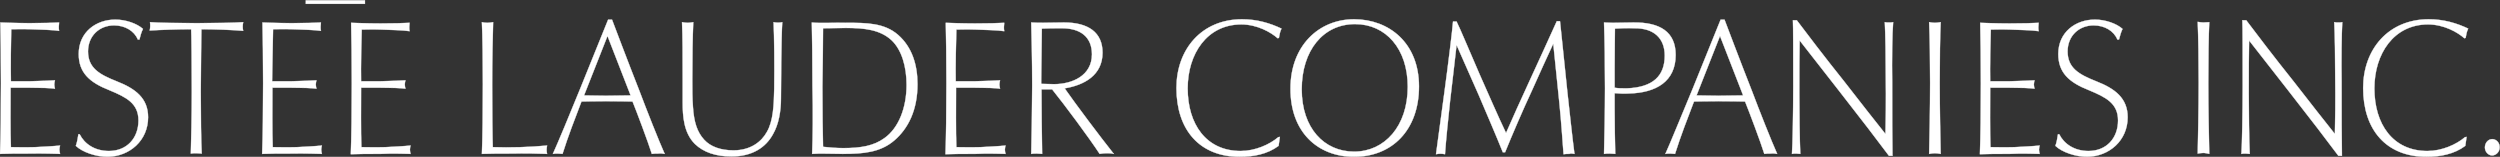 <svg version="1.1" id="Layer_1" xmlns="http://www.w3.org/2000/svg" xmlns:xlink="http://www.w3.org/1999/xlink" x="0px" y="0px" viewBox="0 0 778.2 48.8" style="enable-background:new 0 0 778.2 48.8;" xml:space="preserve">
 <rect x="0" y="0" width="778.2" height="48.8" fill="#333333" stroke="none"/>
 <style type="text/css">
  .st0{fill:#FFFFFF;}
	.st1{fill:none;stroke:#FFFFFF;stroke-width:0.103;stroke-miterlimit:10;}
	.st2{fill:none;stroke:#FFFFFF;stroke-width:0.103;}
 </style>
 <g>
  <rect x="95.2" y="0.1" class="st0" width="18.4" height="1.1">
  </rect>
  <rect x="95.2" y="0.1" class="st1" width="18.4" height="1.1">
  </rect>
  <path class="st0" d="M778.1,45.8c0-1.4-1.1-2.5-2.3-2.5c-1.3,0-2.3,1.2-2.3,2.6s1.1,2.5,2.3,2.5C777.1,48.3,778.1,47.2,778.1,45.8
		 M768.3,8.9c-3.6-1.7-7.6-2.9-12.3-2.9c-12.5,0-20.4,9.3-20.4,21.4c0,13,7.2,21.4,19.7,21.4c4.3,0,8.6-0.8,12.1-3.4l0.4-2.8
		c-0.1,0-0.4,0.1-0.5,0.1c-2.7,2.3-7.2,4.3-11.7,4.3c-10.8,0-16.5-8.4-16.5-19.5c0-10.7,6-19.9,16.7-19.9c5,0,9.3,2.5,11.3,4.3
		l0.4-0.1C767.7,10.8,767.8,9.9,768.3,8.9 M729.1,6.9C728.7,7,728.3,7,727.9,7c-0.5,0-0.9,0-1.3-0.1c0.2,3.6,0.3,11.3,0.3,17.2
		c0.1,6.3,0,14.9-0.1,17.6c-2.1-2.6-8.3-10.5-12.8-16.3c-5.7-7.1-12.8-16.4-14.8-19.1h-1.2c0.1,1.2,0.1,12.4,0.1,20.6
		c0,8-0.2,18.5-0.4,21c0.4-0.1,0.9-0.1,1.3-0.1c0.4,0,0.8,0.1,1.3,0.1c-0.2-4-0.3-13.6-0.3-18.8c0-5.8,0-13.3,0.1-16.5
		c2.2,2.8,7.6,9.7,12.2,15.6c6.2,7.9,13.1,16.9,15.6,20.3h1.1c-0.1-4.7-0.1-13.2-0.1-23C728.8,19,728.9,10.3,729.1,6.9 M687.7,47.9
		c-0.1-4.9-0.3-13.5-0.3-22.1c0-7.4,0.1-14.8,0.3-18.9C687,6.9,686.5,7,685.9,7s-1.2-0.1-1.8-0.2c0.2,4.7,0.3,11.6,0.3,18.9
		c0,8.6-0.2,17.2-0.3,22.1c0.6-0.1,1.2-0.2,1.8-0.2S687.1,47.8,687.7,47.9 M662.3,36.5c0-5.9-3.9-8.9-9.8-11.2
		c-5.3-2.1-8.9-4.1-8.9-9.3c0-4.8,3.5-8.1,8.1-8.1c3.4,0,6.3,1.7,7.4,4.4h0.5c0.3-1.1,0.6-2.3,1.1-3.3c-1.9-1.7-5.4-2.9-8.6-2.9
		c-6,0-11.4,3.9-11.4,10.7c0,5.7,3.2,8.8,9.6,11.3c5.3,2.2,9,4.1,9,9.4c0,5.5-3.6,9.5-9.2,9.5c-4.4,0-7.6-2.2-9.1-5.2h-0.4
		c-0.2,1.3-0.4,2.5-0.8,3.6c2.1,2,6.3,3.4,9.9,3.4C656.6,48.7,662.3,43.7,662.3,36.5 M634.9,47.9c-0.1-0.5-0.2-0.8-0.2-1.3
		c0-0.5,0.1-0.9,0.2-1.3c-1.7,0.2-5.9,0.4-7.7,0.5c-3.3,0.1-6.3,0-7.6,0c-0.2-4.6-0.1-13.6-0.1-18.5h6.1c3.5,0,6.1,0.1,7.7,0.3
		c-0.1-0.5-0.2-0.8-0.2-1.3c0-0.5,0.1-0.8,0.2-1.3c-1.6,0.1-4.4,0.2-8,0.3h-5.8c-0.1-4.3,0.1-12.8,0.2-16.1c0.8,0,3.5-0.1,6,0
		c3.1,0.1,6.8,0.2,8.9,0.5c-0.1-0.4-0.1-0.8-0.1-1.3c0-0.5,0.1-0.8,0.1-1.3c-1.3,0.1-5.4,0.2-9.1,0.2c-4,0-9.1-0.2-9.1-0.2
		c0.1,3.9,0.2,11.5,0.2,18.9c0,8.6-0.1,16.8-0.3,22c2-0.1,5.7-0.1,9.3-0.1C628.7,47.7,634.9,47.9,634.9,47.9 M604.1,47.9
		c-0.1-4.9-0.3-13.5-0.3-22.1c0-7.4,0.1-14.8,0.3-18.9c-0.7,0.1-1.2,0.2-1.8,0.2s-1.2-0.1-1.8-0.2c0.2,4.7,0.3,11.6,0.3,18.9
		c0,8.6-0.2,17.2-0.3,22.1c0.6-0.1,1.2-0.2,1.8-0.2S603.4,47.8,604.1,47.9 M589.3,6.9C588.9,7,588.5,7,588,7c-0.5,0-0.9,0-1.3-0.1
		c0.2,3.6,0.3,11.3,0.3,17.2c0.1,6.3,0,14.9-0.1,17.6c-2.1-2.6-8.3-10.5-12.8-16.3c-5.7-7.1-12.8-16.4-14.8-19.1h-1.2
		c0.1,1.2,0.1,12.4,0.1,20.6c0,8-0.2,18.5-0.4,21c0.4-0.1,0.9-0.1,1.3-0.1c0.4,0,0.8,0.1,1.3,0.1c-0.2-4-0.3-13.6-0.3-18.8
		c0-5.8,0-13.3,0.1-16.5c2.2,2.8,7.6,9.7,12.2,15.6c6.2,7.9,13.1,16.9,15.6,20.3h1.1c-0.1-4.7-0.1-13.2-0.1-23
		C588.9,19,589,10.3,589.3,6.9 M542.6,29.7c0,0-5.3,0.1-7.7,0.1c-2.4,0-5.4-0.1-6.8-0.1l7.3-18.5L542.6,29.7z M553.2,47.9
		c-1.8-4-5.6-13.6-7.9-19.7c-3.4-8.6-8.5-22.1-8.5-22.1h-1.2c0,0-5.3,13.1-8.7,21.5c-3.3,7.9-7,17-8.5,20.3c0.5-0.1,1-0.1,1.5-0.1
		c0.5,0,1,0.1,1.5,0.1c1.7-5.4,3.9-11.1,5.9-16.3c0,0,4.5-0.1,7.6-0.1c3.4,0,8.3,0.1,8.3,0.1c1.3,3.2,4.8,12.5,6,16.3
		c0.7-0.1,1.3-0.1,2-0.1C552,47.7,552.5,47.8,553.2,47.9 M518.2,17.3c0,6.3-3.6,9.9-11.8,10.2c-1.5,0-2.8,0-3.8-0.2v-6.3
		c0-4.3,0.1-11.2,0.1-12.1c1.5-0.1,4.3-0.2,6-0.1C514.9,8.7,518.2,12,518.2,17.3 M521.6,17.1c0-7.2-4.9-10.2-13.2-10.1
		c-1.5,0-5,0.1-6.4,0.1c-0.9,0-2.2-0.1-2.7-0.1c0.2,5.4,0.3,12.6,0.3,20.5c0,7.7-0.2,16.2-0.3,20.4c0.6-0.1,1.2-0.1,1.8-0.1
		s1.1,0.1,1.7,0.1c-0.1-4.2-0.2-8.9-0.2-14V29c1.2,0.1,2.9,0.2,4.4,0.1C515.6,28.9,521.6,25.3,521.6,17.1 M490.1,47.9
		c-0.7-5.3-1.5-13-2.2-19.2c-0.8-8.1-2.1-19.9-2.3-22.1h-1c-2.3,5-5.5,12.2-8.5,18.6c-2.5,5.4-5.7,12.5-7.3,16.2
		c-2.6-5.4-5.5-12.2-8.2-18.2c-2.7-6.2-6.4-15-7.2-16.5h-1.1c-0.2,2.6-1.5,13.3-2.7,22.1c-1.1,8.3-2.2,16.1-2.6,19.2
		c1-0.2,1.8-0.2,2.8,0c0.3-4.4,1-11.1,1.6-16.7c0.6-5.3,1.9-16.1,2-17.3c2.1,4.8,4.8,10.8,6.9,15.6c2.3,5.4,5.5,12.8,7.5,17.8h0.7
		c2.2-5.4,5.5-13.1,8.4-19.3c2.1-4.8,5-11,6.6-14.5c0.3,3.1,1.3,12.6,1.9,18.5c0.6,5.9,1,12.1,1.3,15.9c0.6-0.1,1.2-0.1,1.8-0.1
		C488.9,47.7,489.5,47.8,490.1,47.9 M421.5,47.2c-9.3,0-16.3-7.3-16.3-19.4c0-12,6.6-20.3,16.6-20.3c9.6,0,16.4,7.7,16.4,19.5
		C438.2,39.3,431,47.2,421.5,47.2 M421.5,48.8c11.8,0,20.2-8.3,20.2-21.9c0-13.5-9.3-20.9-20.2-20.9c-11.1,0-19.8,8.4-19.8,21.5
		C401.6,40.9,410,48.8,421.5,48.8 M398.9,8.9c-3.6-1.7-7.6-2.9-12.3-2.9c-12.5,0-20.4,9.3-20.4,21.4c0,13,7.2,21.4,19.7,21.4
		c4.3,0,8.6-0.8,12.1-3.4l0.4-2.8c-0.1,0-0.4,0.1-0.5,0.1c-2.7,2.3-7.2,4.3-11.7,4.3c-10.8,0-16.5-8.4-16.5-19.5
		c0-10.7,6-19.9,16.7-19.9c5,0,9.3,2.5,11.3,4.3l0.4-0.1C398.3,10.8,398.4,9.9,398.9,8.9 M339.9,16.9c0,6.7-6.2,9.3-11.8,9.3
		c-1.2,0-3.2-0.1-4-0.1c0-1.6,0.2-16.2,0.2-17.2c1.5-0.1,4.4-0.1,6-0.1C336.3,8.7,339.9,11.5,339.9,16.9 M346.7,47.9
		c-4.3-5.4-11.8-15.4-15.3-20.4c6.1-1,11.8-4.1,11.8-11.1c0-6.3-4.4-9.4-12-9.4c-4,0-7.5,0.2-10.2,0c0.1,3.7,0.3,11.8,0.3,19.6
		c0,6.1-0.2,16.7-0.3,21.3c0.5-0.1,1.1-0.1,1.7-0.1s1.2,0.1,1.7,0.1c-0.1-4.5-0.2-15.1-0.2-20.1h3.3c3.8,4.7,11.6,15.2,14.8,20.1
		c0.7-0.1,1.4-0.2,2.1-0.2C345.2,47.7,345.9,47.7,346.7,47.9 M313,47.9c-0.1-0.5-0.2-0.8-0.2-1.3c0-0.5,0.1-0.9,0.2-1.3
		c-1.7,0.2-5.9,0.4-7.7,0.5c-3.3,0.1-6.3,0-7.6,0c-0.2-4.6-0.1-13.6-0.1-18.5h6c3.5,0,6.1,0.1,7.7,0.3c-0.1-0.5-0.2-0.8-0.2-1.3
		c0-0.5,0.1-0.8,0.2-1.3c-1.6,0.1-4.4,0.2-8,0.3h-5.8c-0.1-4.3,0.1-12.8,0.2-16.1c0.8,0,3.5-0.1,6,0c3.1,0.1,6.8,0.2,8.9,0.5
		c-0.1-0.4-0.1-0.8-0.1-1.3c0-0.5,0.1-0.8,0.1-1.3c-1.3,0.1-5.4,0.2-9.1,0.2c-4,0-9.1-0.2-9.1-0.2c0.1,3.9,0.2,11.5,0.2,18.9
		c0,8.6-0.1,16.8-0.3,22c2-0.1,5.7-0.1,9.3-0.1C306.8,47.7,313,47.9,313,47.9 M262.5,46.1c-2.1,0-4.5-0.2-6.3-0.4
		C256.1,43,256,33.6,256,27c0.1-6.8,0.2-14.3,0.2-18.2c2.4,0,4.8-0.1,7.1-0.1c5.7,0,10.6,0.5,14.2,3.8c3.2,3,4.7,8.3,4.7,13.9
		c0,7.2-2.5,13.5-6.9,16.6C272,45.4,268,46.1,262.5,46.1 M252.8,47.9c2.6-0.2,5.8,0,9.5,0c6.6,0,11.8-0.5,16.1-4.2
		c4.3-3.7,7.2-9.4,7.2-17.5c0-6.2-1.8-11.6-6-15.3c-4.3-3.8-10-3.8-16-3.8c-4.1-0.1-8.1,0.2-10.9-0.1c0.1,4.5,0.2,12.2,0.2,19.9
		C253.1,34.8,253,43,252.8,47.9 M243.5,6.9c-0.8,0.2-1.8,0.2-2.7,0c0.2,4.2,0.3,13.5,0.2,20.7c-0.1,5.1-0.3,10.1-2.3,13.5
		c-1.6,2.9-4.9,5.7-10.4,5.7c-3.9,0-7.1-1.1-9.1-3.3c-2.2-2.4-3.2-5.5-3.5-10.3c-0.2-2.6-0.2-5.3-0.2-8.3c0-7.4,0.1-13.3,0.3-18
		c-0.6,0.1-1.2,0.2-1.7,0.2c-0.6,0-1.2-0.1-1.8-0.2c0.2,4.4,0.2,10.4,0.2,17.7v7.2c0,4.3,0.3,9.5,3.8,13c2.7,2.6,6.5,3.9,11.4,3.9
		c6.6,0,10.7-2.9,12.9-6.9c1.8-3.1,2.5-7.2,2.5-11.1C243.1,28,243.2,11.4,243.5,6.9 M196.3,29.7c0,0-5.3,0.1-7.7,0.1
		c-2.4,0-5.4-0.1-6.8-0.1l7.3-18.5L196.3,29.7z M206.9,47.9c-1.8-4-5.6-13.6-7.9-19.7c-3.4-8.6-8.5-22.1-8.5-22.1h-1.2
		c0,0-5.3,13.1-8.7,21.5c-3.2,7.9-7,17-8.5,20.3c0.5-0.1,1-0.1,1.5-0.1c0.5,0,1,0.1,1.5,0.1c1.7-5.4,3.9-11.1,5.9-16.3
		c0,0,4.5-0.1,7.6-0.1c3.4,0,8.3,0.1,8.3,0.1c1.3,3.2,4.8,12.5,6,16.3c0.7-0.1,1.3-0.1,2-0.1C205.7,47.7,206.2,47.8,206.9,47.9
		 M170.3,47.9c-0.2-0.8-0.2-1.7,0-2.6c-5.2,0.5-11.7,0.7-16.9,0.5c-0.1-1.9-0.2-12-0.2-19.4c0-7.6,0.2-16.2,0.3-19.5
		c-0.6,0.1-1.2,0.2-1.8,0.2c-0.6,0-1.4-0.1-1.7-0.2c0.2,3.6,0.3,13,0.3,19.3c0,7.5-0.1,17.5-0.3,21.7c2.7-0.1,5.9-0.1,9.5-0.1
		C162.5,47.7,168.4,47.8,170.3,47.9 M127.8,47.9c-0.1-0.5-0.2-0.8-0.2-1.3c0-0.5,0.1-0.9,0.2-1.3c-1.7,0.2-5.9,0.4-7.7,0.5
		c-3.3,0.1-6.3,0-7.6,0c-0.2-4.6-0.1-13.6-0.1-18.5h6.1c3.5,0,6.1,0.1,7.7,0.3c-0.1-0.5-0.2-0.8-0.2-1.3c0-0.5,0.1-0.8,0.2-1.3
		c-1.6,0.1-4.4,0.2-8,0.3h-5.8c-0.1-4.3,0.1-12.8,0.2-16.1c0.8,0,3.5-0.1,6,0c3.1,0.1,6.8,0.2,8.9,0.5c-0.1-0.4-0.1-0.8-0.1-1.3
		c0-0.5,0.1-0.8,0.1-1.3c-1.3,0.1-5.4,0.2-9.1,0.2c-4,0-9.1-0.2-9.1-0.2c0.1,3.9,0.2,11.5,0.2,18.9c0,8.6-0.1,16.8-0.3,22
		c2-0.1,5.7-0.1,9.3-0.1C121.6,47.7,127.8,47.9,127.8,47.9 M100.2,47.9c-0.1-0.5-0.2-0.8-0.2-1.3c0-0.5,0.1-0.9,0.2-1.3
		c-1.7,0.2-5.9,0.4-7.7,0.5c-3.3,0.1-6.3,0-7.6,0c-0.2-4.6-0.1-13.6-0.1-18.5h6c3.5,0,6.1,0.1,7.7,0.3c-0.1-0.5-0.2-0.8-0.2-1.3
		c0-0.5,0.1-0.8,0.2-1.3c-1.6,0.1-4.4,0.2-8,0.3h-5.8C84.8,21,84.9,12.5,85,9.1c0.8,0,3.5-0.1,6,0c3.1,0.1,6.8,0.2,8.9,0.5
		c-0.1-0.4-0.1-0.8-0.1-1.3c0-0.5,0.1-0.8,0.1-1.3c-1.3,0.1-5.4,0.2-9.1,0.2c-4,0-9.1-0.2-9.1-0.2c0.1,3.9,0.2,11.5,0.2,18.9
		c0,8.6-0.1,16.8-0.3,22c2-0.1,5.7-0.1,9.3-0.1C94,47.7,100.2,47.9,100.2,47.9 M75.7,9.6c-0.2-0.8-0.2-1.7,0-2.7
		c-2.6,0.2-8.9,0.3-14.4,0.3c-5.8,0-12.2-0.1-14.6-0.3c0.1,0.9,0.1,1.7-0.1,2.6c3-0.2,9.1-0.4,12.9-0.4c0.1,0.8,0.2,12.1,0.2,19.4
		c0,7.5-0.2,15.8-0.3,19.3c0.6-0.1,1.1-0.1,1.7-0.1c0.6,0,1.2,0.1,1.7,0.1c-0.2-3.5-0.3-11.8-0.3-19.3c0-7.3,0.2-18.3,0.2-19.4
		C66.7,9.1,72.4,9.3,75.7,9.6 M46.1,36.5c0-5.9-3.9-8.9-9.8-11.2c-5.3-2.1-8.9-4.1-8.9-9.3c0-4.8,3.5-8.1,8.1-8.1
		c3.4,0,6.3,1.7,7.4,4.4h0.5C43.7,11.1,44,10,44.5,9c-1.9-1.7-5.4-2.9-8.6-2.9c-6,0-11.4,3.9-11.4,10.7c0,5.7,3.2,8.8,9.6,11.3
		c5.3,2.2,9,4.1,9,9.4c0,5.5-3.6,9.5-9.2,9.5c-4.4,0-7.6-2.2-9.1-5.2h-0.4c-0.2,1.3-0.4,2.5-0.8,3.6c2.1,2,6.3,3.4,9.9,3.4
		C40.4,48.7,46.1,43.7,46.1,36.5 M18.7,47.9c-0.1-0.5-0.2-0.8-0.2-1.3c0-0.5,0.1-0.9,0.2-1.3c-1.7,0.2-5.9,0.4-7.7,0.5
		c-3.3,0.1-6.3,0-7.6,0c-0.2-4.6-0.1-13.6-0.1-18.5h6.1c3.5,0,6.1,0.1,7.7,0.3c-0.1-0.5-0.2-0.8-0.2-1.3c0-0.5,0.1-0.8,0.2-1.3
		c-1.6,0.1-4.4,0.2-8,0.3H3.4C3.3,21,3.4,12.5,3.5,9.1c0.8,0,3.5-0.1,6,0c3.1,0.1,6.8,0.2,8.9,0.5c-0.1-0.4-0.1-0.8-0.1-1.3
		c0-0.5,0.1-0.8,0.1-1.3C17.1,7.1,13,7.2,9.2,7.2C5.2,7.2,0.1,7,0.1,7c0.1,3.9,0.2,11.5,0.2,18.9c0,8.6-0.1,16.8-0.3,22
		c2-0.1,5.7-0.1,9.3-0.1C12.5,47.7,18.7,47.9,18.7,47.9">
  </path>
  <path class="st2" d="M778.1,45.8c0-1.4-1.1-2.5-2.3-2.5c-1.3,0-2.3,1.2-2.3,2.6s1.1,2.5,2.3,2.5C777.1,48.3,778.1,47.2,778.1,45.8z
		 M768.3,8.9c-3.6-1.7-7.6-2.9-12.3-2.9c-12.5,0-20.4,9.3-20.4,21.4c0,13,7.2,21.4,19.7,21.4c4.3,0,8.6-0.8,12.1-3.4l0.4-2.8
		c-0.1,0-0.4,0.1-0.5,0.1c-2.7,2.3-7.2,4.3-11.7,4.3c-10.8,0-16.5-8.4-16.5-19.5c0-10.7,6-19.9,16.7-19.9c5,0,9.3,2.5,11.3,4.3
		l0.4-0.1C767.7,10.8,767.8,9.9,768.3,8.9z M729.1,6.9C728.7,7,728.3,7,727.9,7c-0.5,0-0.9,0-1.3-0.1c0.2,3.6,0.3,11.3,0.3,17.2
		c0.1,6.3,0,14.9-0.1,17.6c-2.1-2.6-8.3-10.5-12.8-16.3c-5.7-7.1-12.8-16.4-14.8-19.1h-1.2c0.1,1.2,0.1,12.4,0.1,20.6
		c0,8-0.2,18.5-0.4,21c0.4-0.1,0.9-0.1,1.3-0.1c0.4,0,0.8,0.1,1.3,0.1c-0.2-4-0.3-13.6-0.3-18.8c0-5.8,0-13.3,0.1-16.5
		c2.2,2.8,7.6,9.7,12.2,15.6c6.2,7.9,13.1,16.9,15.6,20.3h1.1c-0.1-4.7-0.1-13.2-0.1-23C728.8,19,728.9,10.3,729.1,6.9z M687.7,47.9
		c-0.1-4.9-0.3-13.5-0.3-22.1c0-7.4,0.1-14.8,0.3-18.9C687,6.9,686.5,7,685.9,7s-1.2-0.1-1.8-0.2c0.2,4.7,0.3,11.6,0.3,18.9
		c0,8.6-0.2,17.2-0.3,22.1c0.6-0.1,1.2-0.2,1.8-0.2S687.1,47.8,687.7,47.9z M662.3,36.5c0-5.9-3.9-8.9-9.8-11.2
		c-5.3-2.1-8.9-4.1-8.9-9.3c0-4.8,3.5-8.1,8.1-8.1c3.4,0,6.3,1.7,7.4,4.4h0.5c0.3-1.1,0.6-2.3,1.1-3.3c-1.9-1.7-5.4-2.9-8.6-2.9
		c-6,0-11.4,3.9-11.4,10.7c0,5.7,3.2,8.8,9.6,11.3c5.3,2.2,9,4.1,9,9.4c0,5.5-3.6,9.5-9.2,9.5c-4.4,0-7.6-2.2-9.1-5.2h-0.4
		c-0.2,1.3-0.4,2.5-0.8,3.6c2.1,2,6.3,3.4,9.9,3.4C656.6,48.7,662.3,43.7,662.3,36.5z M634.9,47.9c-0.1-0.5-0.2-0.8-0.2-1.3
		c0-0.5,0.1-0.9,0.2-1.3c-1.7,0.2-5.9,0.4-7.7,0.5c-3.3,0.1-6.3,0-7.6,0c-0.2-4.6-0.1-13.6-0.1-18.5h6.1c3.5,0,6.1,0.1,7.7,0.3
		c-0.1-0.5-0.2-0.8-0.2-1.3c0-0.5,0.1-0.8,0.2-1.3c-1.6,0.1-4.4,0.2-8,0.3h-5.8c-0.1-4.3,0.1-12.8,0.2-16.1c0.8,0,3.5-0.1,6,0
		c3.1,0.1,6.8,0.2,8.9,0.5c-0.1-0.4-0.1-0.8-0.1-1.3c0-0.5,0.1-0.8,0.1-1.3c-1.3,0.1-5.4,0.2-9.1,0.2c-4,0-9.1-0.2-9.1-0.2
		c0.1,3.9,0.2,11.5,0.2,18.9c0,8.6-0.1,16.8-0.3,22c2-0.1,5.7-0.1,9.3-0.1C628.7,47.7,634.9,47.9,634.9,47.9z M604.1,47.9
		c-0.1-4.9-0.3-13.5-0.3-22.1c0-7.4,0.1-14.8,0.3-18.9c-0.7,0.1-1.2,0.2-1.8,0.2s-1.2-0.1-1.8-0.2c0.2,4.7,0.3,11.6,0.3,18.9
		c0,8.6-0.2,17.2-0.3,22.1c0.6-0.1,1.2-0.2,1.8-0.2S603.4,47.8,604.1,47.9z M589.3,6.9C588.9,7,588.5,7,588,7c-0.5,0-0.9,0-1.3-0.1
		c0.2,3.6,0.3,11.3,0.3,17.2c0.1,6.3,0,14.9-0.1,17.6c-2.1-2.6-8.3-10.5-12.8-16.3c-5.7-7.1-12.8-16.4-14.8-19.1h-1.2
		c0.1,1.2,0.1,12.4,0.1,20.6c0,8-0.2,18.5-0.4,21c0.4-0.1,0.9-0.1,1.3-0.1c0.4,0,0.8,0.1,1.3,0.1c-0.2-4-0.3-13.6-0.3-18.8
		c0-5.8,0-13.3,0.1-16.5c2.2,2.8,7.6,9.7,12.2,15.6c6.2,7.9,13.1,16.9,15.6,20.3h1.1c-0.1-4.7-0.1-13.2-0.1-23
		C588.9,19,589,10.3,589.3,6.9z M542.6,29.7c0,0-5.3,0.1-7.7,0.1c-2.4,0-5.4-0.1-6.8-0.1l7.3-18.5L542.6,29.7z M553.2,47.9
		c-1.8-4-5.6-13.6-7.9-19.7c-3.4-8.6-8.5-22.1-8.5-22.1h-1.2c0,0-5.3,13.1-8.7,21.5c-3.3,7.9-7,17-8.5,20.3c0.5-0.1,1-0.1,1.5-0.1
		c0.5,0,1,0.1,1.5,0.1c1.7-5.4,3.9-11.1,5.9-16.3c0,0,4.5-0.1,7.6-0.1c3.4,0,8.3,0.1,8.3,0.1c1.3,3.2,4.8,12.5,6,16.3
		c0.7-0.1,1.3-0.1,2-0.1C552,47.7,552.5,47.8,553.2,47.9z M518.2,17.3c0,6.3-3.6,9.9-11.8,10.2c-1.5,0-2.8,0-3.8-0.2v-6.3
		c0-4.3,0.1-11.2,0.1-12.1c1.5-0.1,4.3-0.2,6-0.1C514.9,8.7,518.2,12,518.2,17.3z M521.6,17.1c0-7.2-4.9-10.2-13.2-10.1
		c-1.5,0-5,0.1-6.4,0.1c-0.9,0-2.2-0.1-2.7-0.1c0.2,5.4,0.3,12.6,0.3,20.5c0,7.7-0.2,16.2-0.3,20.4c0.6-0.1,1.2-0.1,1.8-0.1
		s1.1,0.1,1.7,0.1c-0.1-4.2-0.2-8.9-0.2-14V29c1.2,0.1,2.9,0.2,4.4,0.1C515.6,28.9,521.6,25.3,521.6,17.1z M490.1,47.9
		c-0.7-5.3-1.5-13-2.2-19.2c-0.8-8.1-2.1-19.9-2.3-22.1h-1c-2.3,5-5.5,12.2-8.5,18.6c-2.5,5.4-5.7,12.5-7.3,16.2
		c-2.6-5.4-5.5-12.2-8.2-18.2c-2.7-6.2-6.4-15-7.2-16.5h-1.1c-0.2,2.6-1.5,13.3-2.7,22.1c-1.1,8.3-2.2,16.1-2.6,19.2
		c1-0.2,1.8-0.2,2.8,0c0.3-4.4,1-11.1,1.6-16.7c0.6-5.3,1.9-16.1,2-17.3c2.1,4.8,4.8,10.8,6.9,15.6c2.3,5.4,5.5,12.8,7.5,17.8h0.7
		c2.2-5.4,5.5-13.1,8.4-19.3c2.1-4.8,5-11,6.6-14.5c0.3,3.1,1.3,12.6,1.9,18.5c0.6,5.9,1,12.1,1.3,15.9c0.6-0.1,1.2-0.1,1.8-0.1
		C488.9,47.7,489.5,47.8,490.1,47.9z M421.5,47.2c-9.3,0-16.3-7.3-16.3-19.4c0-12,6.6-20.3,16.6-20.3c9.6,0,16.4,7.7,16.4,19.5
		C438.2,39.3,431,47.2,421.5,47.2z M421.5,48.8c11.8,0,20.2-8.3,20.2-21.9c0-13.5-9.3-20.9-20.2-20.9c-11.1,0-19.8,8.4-19.8,21.5
		C401.6,40.9,410,48.8,421.5,48.8z M398.9,8.9c-3.6-1.7-7.6-2.9-12.3-2.9c-12.5,0-20.4,9.3-20.4,21.4c0,13,7.2,21.4,19.7,21.4
		c4.3,0,8.6-0.8,12.1-3.4l0.4-2.8c-0.1,0-0.4,0.1-0.5,0.1c-2.7,2.3-7.2,4.3-11.7,4.3c-10.8,0-16.5-8.4-16.5-19.5
		c0-10.7,6-19.9,16.7-19.9c5,0,9.3,2.5,11.3,4.3l0.4-0.1C398.3,10.8,398.4,9.9,398.9,8.9z M339.9,16.9c0,6.7-6.2,9.3-11.8,9.3
		c-1.2,0-3.2-0.1-4-0.1c0-1.6,0.2-16.2,0.2-17.2c1.5-0.1,4.4-0.1,6-0.1C336.3,8.7,339.9,11.5,339.9,16.9z M346.7,47.9
		c-4.3-5.4-11.8-15.4-15.3-20.4c6.1-1,11.8-4.1,11.8-11.1c0-6.3-4.4-9.4-12-9.4c-4,0-7.5,0.2-10.2,0c0.1,3.7,0.3,11.8,0.3,19.6
		c0,6.1-0.2,16.7-0.3,21.3c0.5-0.1,1.1-0.1,1.7-0.1s1.2,0.1,1.7,0.1c-0.1-4.5-0.2-15.1-0.2-20.1h3.3c3.8,4.7,11.6,15.2,14.8,20.1
		c0.7-0.1,1.4-0.2,2.1-0.2C345.2,47.7,345.9,47.7,346.7,47.9z M313,47.9c-0.1-0.5-0.2-0.8-0.2-1.3c0-0.5,0.1-0.9,0.2-1.3
		c-1.7,0.2-5.9,0.4-7.7,0.5c-3.3,0.1-6.3,0-7.6,0c-0.2-4.6-0.1-13.6-0.1-18.5h6c3.5,0,6.1,0.1,7.7,0.3c-0.1-0.5-0.2-0.8-0.2-1.3
		c0-0.5,0.1-0.8,0.2-1.3c-1.6,0.1-4.4,0.2-8,0.3h-5.8c-0.1-4.3,0.1-12.8,0.2-16.1c0.8,0,3.5-0.1,6,0c3.1,0.1,6.8,0.2,8.9,0.5
		c-0.1-0.4-0.1-0.8-0.1-1.3c0-0.5,0.1-0.8,0.1-1.3c-1.3,0.1-5.4,0.2-9.1,0.2c-4,0-9.1-0.2-9.1-0.2c0.1,3.9,0.2,11.5,0.2,18.9
		c0,8.6-0.1,16.8-0.3,22c2-0.1,5.7-0.1,9.3-0.1C306.8,47.7,313,47.9,313,47.9z M262.5,46.1c-2.1,0-4.5-0.2-6.3-0.4
		C256.1,43,256,33.6,256,27c0.1-6.8,0.2-14.3,0.2-18.2c2.4,0,4.8-0.1,7.1-0.1c5.7,0,10.6,0.5,14.2,3.8c3.2,3,4.7,8.3,4.7,13.9
		c0,7.2-2.5,13.5-6.9,16.6C272,45.4,268,46.1,262.5,46.1z M252.8,47.9c2.6-0.2,5.8,0,9.5,0c6.6,0,11.8-0.5,16.1-4.2
		c4.3-3.7,7.2-9.4,7.2-17.5c0-6.2-1.8-11.6-6-15.3c-4.3-3.8-10-3.8-16-3.8c-4.1-0.1-8.1,0.2-10.9-0.1c0.1,4.5,0.2,12.2,0.2,19.9
		C253.1,34.8,253,43,252.8,47.9z M243.5,6.9c-0.8,0.2-1.8,0.2-2.7,0c0.2,4.2,0.3,13.5,0.2,20.7c-0.1,5.1-0.3,10.1-2.3,13.5
		c-1.6,2.9-4.9,5.7-10.4,5.7c-3.9,0-7.1-1.1-9.1-3.3c-2.2-2.4-3.2-5.5-3.5-10.3c-0.2-2.6-0.2-5.3-0.2-8.3c0-7.4,0.1-13.3,0.3-18
		c-0.6,0.1-1.2,0.2-1.7,0.2c-0.6,0-1.2-0.1-1.8-0.2c0.2,4.4,0.2,10.4,0.2,17.7v7.2c0,4.3,0.3,9.5,3.8,13c2.7,2.6,6.5,3.9,11.4,3.9
		c6.6,0,10.7-2.9,12.9-6.9c1.8-3.1,2.5-7.2,2.5-11.1C243.1,28,243.2,11.4,243.5,6.9z M196.3,29.7c0,0-5.3,0.1-7.7,0.1
		c-2.4,0-5.4-0.1-6.8-0.1l7.3-18.5L196.3,29.7z M206.9,47.9c-1.8-4-5.6-13.6-7.9-19.7c-3.4-8.6-8.5-22.1-8.5-22.1h-1.2
		c0,0-5.3,13.1-8.7,21.5c-3.2,7.9-7,17-8.5,20.3c0.5-0.1,1-0.1,1.5-0.1c0.5,0,1,0.1,1.5,0.1c1.7-5.4,3.9-11.1,5.9-16.3
		c0,0,4.5-0.1,7.6-0.1c3.4,0,8.3,0.1,8.3,0.1c1.3,3.2,4.8,12.5,6,16.3c0.7-0.1,1.3-0.1,2-0.1C205.7,47.7,206.2,47.8,206.9,47.9z
		 M170.3,47.9c-0.2-0.8-0.2-1.7,0-2.6c-5.2,0.5-11.7,0.7-16.9,0.5c-0.1-1.9-0.2-12-0.2-19.4c0-7.6,0.2-16.2,0.3-19.5
		c-0.6,0.1-1.2,0.2-1.8,0.2c-0.6,0-1.4-0.1-1.7-0.2c0.2,3.6,0.3,13,0.3,19.3c0,7.5-0.1,17.5-0.3,21.7c2.7-0.1,5.9-0.1,9.5-0.1
		C162.5,47.7,168.4,47.8,170.3,47.9z M127.8,47.9c-0.1-0.5-0.2-0.8-0.2-1.3c0-0.5,0.1-0.9,0.2-1.3c-1.7,0.2-5.9,0.4-7.7,0.5
		c-3.3,0.1-6.3,0-7.6,0c-0.2-4.6-0.1-13.6-0.1-18.5h6.1c3.5,0,6.1,0.1,7.7,0.3c-0.1-0.5-0.2-0.8-0.2-1.3c0-0.5,0.1-0.8,0.2-1.3
		c-1.6,0.1-4.4,0.2-8,0.3h-5.8c-0.1-4.3,0.1-12.8,0.2-16.1c0.8,0,3.5-0.1,6,0c3.1,0.1,6.8,0.2,8.9,0.5c-0.1-0.4-0.1-0.8-0.1-1.3
		c0-0.5,0.1-0.8,0.1-1.3c-1.3,0.1-5.4,0.2-9.1,0.2c-4,0-9.1-0.2-9.1-0.2c0.1,3.9,0.2,11.5,0.2,18.9c0,8.6-0.1,16.8-0.3,22
		c2-0.1,5.7-0.1,9.3-0.1C121.6,47.7,127.8,47.9,127.8,47.9z M100.2,47.9c-0.1-0.5-0.2-0.8-0.2-1.3c0-0.5,0.1-0.9,0.2-1.3
		c-1.7,0.2-5.9,0.4-7.7,0.5c-3.3,0.1-6.3,0-7.6,0c-0.2-4.6-0.1-13.6-0.1-18.5h6c3.5,0,6.1,0.1,7.7,0.3c-0.1-0.5-0.2-0.8-0.2-1.3
		c0-0.5,0.1-0.8,0.2-1.3c-1.6,0.1-4.4,0.2-8,0.3h-5.8C84.8,21,84.9,12.5,85,9.1c0.8,0,3.5-0.1,6,0c3.1,0.1,6.8,0.2,8.9,0.5
		c-0.1-0.4-0.1-0.8-0.1-1.3c0-0.5,0.1-0.8,0.1-1.3c-1.3,0.1-5.4,0.2-9.1,0.2c-4,0-9.1-0.2-9.1-0.2c0.1,3.9,0.2,11.5,0.2,18.9
		c0,8.6-0.1,16.8-0.3,22c2-0.1,5.7-0.1,9.3-0.1C94,47.7,100.2,47.9,100.2,47.9z M75.7,9.6c-0.2-0.8-0.2-1.7,0-2.7
		c-2.6,0.2-8.9,0.3-14.4,0.3c-5.8,0-12.2-0.1-14.6-0.3c0.1,0.9,0.1,1.7-0.1,2.6c3-0.2,9.1-0.4,12.9-0.4c0.1,0.8,0.2,12.1,0.2,19.4
		c0,7.5-0.2,15.8-0.3,19.3c0.6-0.1,1.1-0.1,1.7-0.1c0.6,0,1.2,0.1,1.7,0.1c-0.2-3.5-0.3-11.8-0.3-19.3c0-7.3,0.2-18.3,0.2-19.4
		C66.7,9.1,72.4,9.3,75.7,9.6z M46.1,36.5c0-5.9-3.9-8.9-9.8-11.2c-5.3-2.1-8.9-4.1-8.9-9.3c0-4.8,3.5-8.1,8.1-8.1
		c3.4,0,6.3,1.7,7.4,4.4h0.5C43.7,11.1,44,10,44.5,9c-1.9-1.7-5.4-2.9-8.6-2.9c-6,0-11.4,3.9-11.4,10.7c0,5.7,3.2,8.8,9.6,11.3
		c5.3,2.2,9,4.1,9,9.4c0,5.5-3.6,9.5-9.2,9.5c-4.4,0-7.6-2.2-9.1-5.2h-0.4c-0.2,1.3-0.4,2.5-0.8,3.6c2.1,2,6.3,3.4,9.9,3.4
		C40.4,48.7,46.1,43.7,46.1,36.5z M18.7,47.9c-0.1-0.5-0.2-0.8-0.2-1.3c0-0.5,0.1-0.9,0.2-1.3c-1.7,0.2-5.9,0.4-7.7,0.5
		c-3.3,0.1-6.3,0-7.6,0c-0.2-4.6-0.1-13.6-0.1-18.5h6.1c3.5,0,6.1,0.1,7.7,0.3c-0.1-0.5-0.2-0.8-0.2-1.3c0-0.5,0.1-0.8,0.2-1.3
		c-1.6,0.1-4.4,0.2-8,0.3H3.4C3.3,21,3.4,12.5,3.5,9.1c0.8,0,3.5-0.1,6,0c3.1,0.1,6.8,0.2,8.9,0.5c-0.1-0.4-0.1-0.8-0.1-1.3
		c0-0.5,0.1-0.8,0.1-1.3C17.1,7.1,13,7.2,9.2,7.2C5.2,7.2,0.1,7,0.1,7c0.1,3.9,0.2,11.5,0.2,18.9c0,8.6-0.1,16.8-0.3,22
		c2-0.1,5.7-0.1,9.3-0.1C12.5,47.7,18.7,47.9,18.7,47.9z">
  </path>
 </g>
</svg>